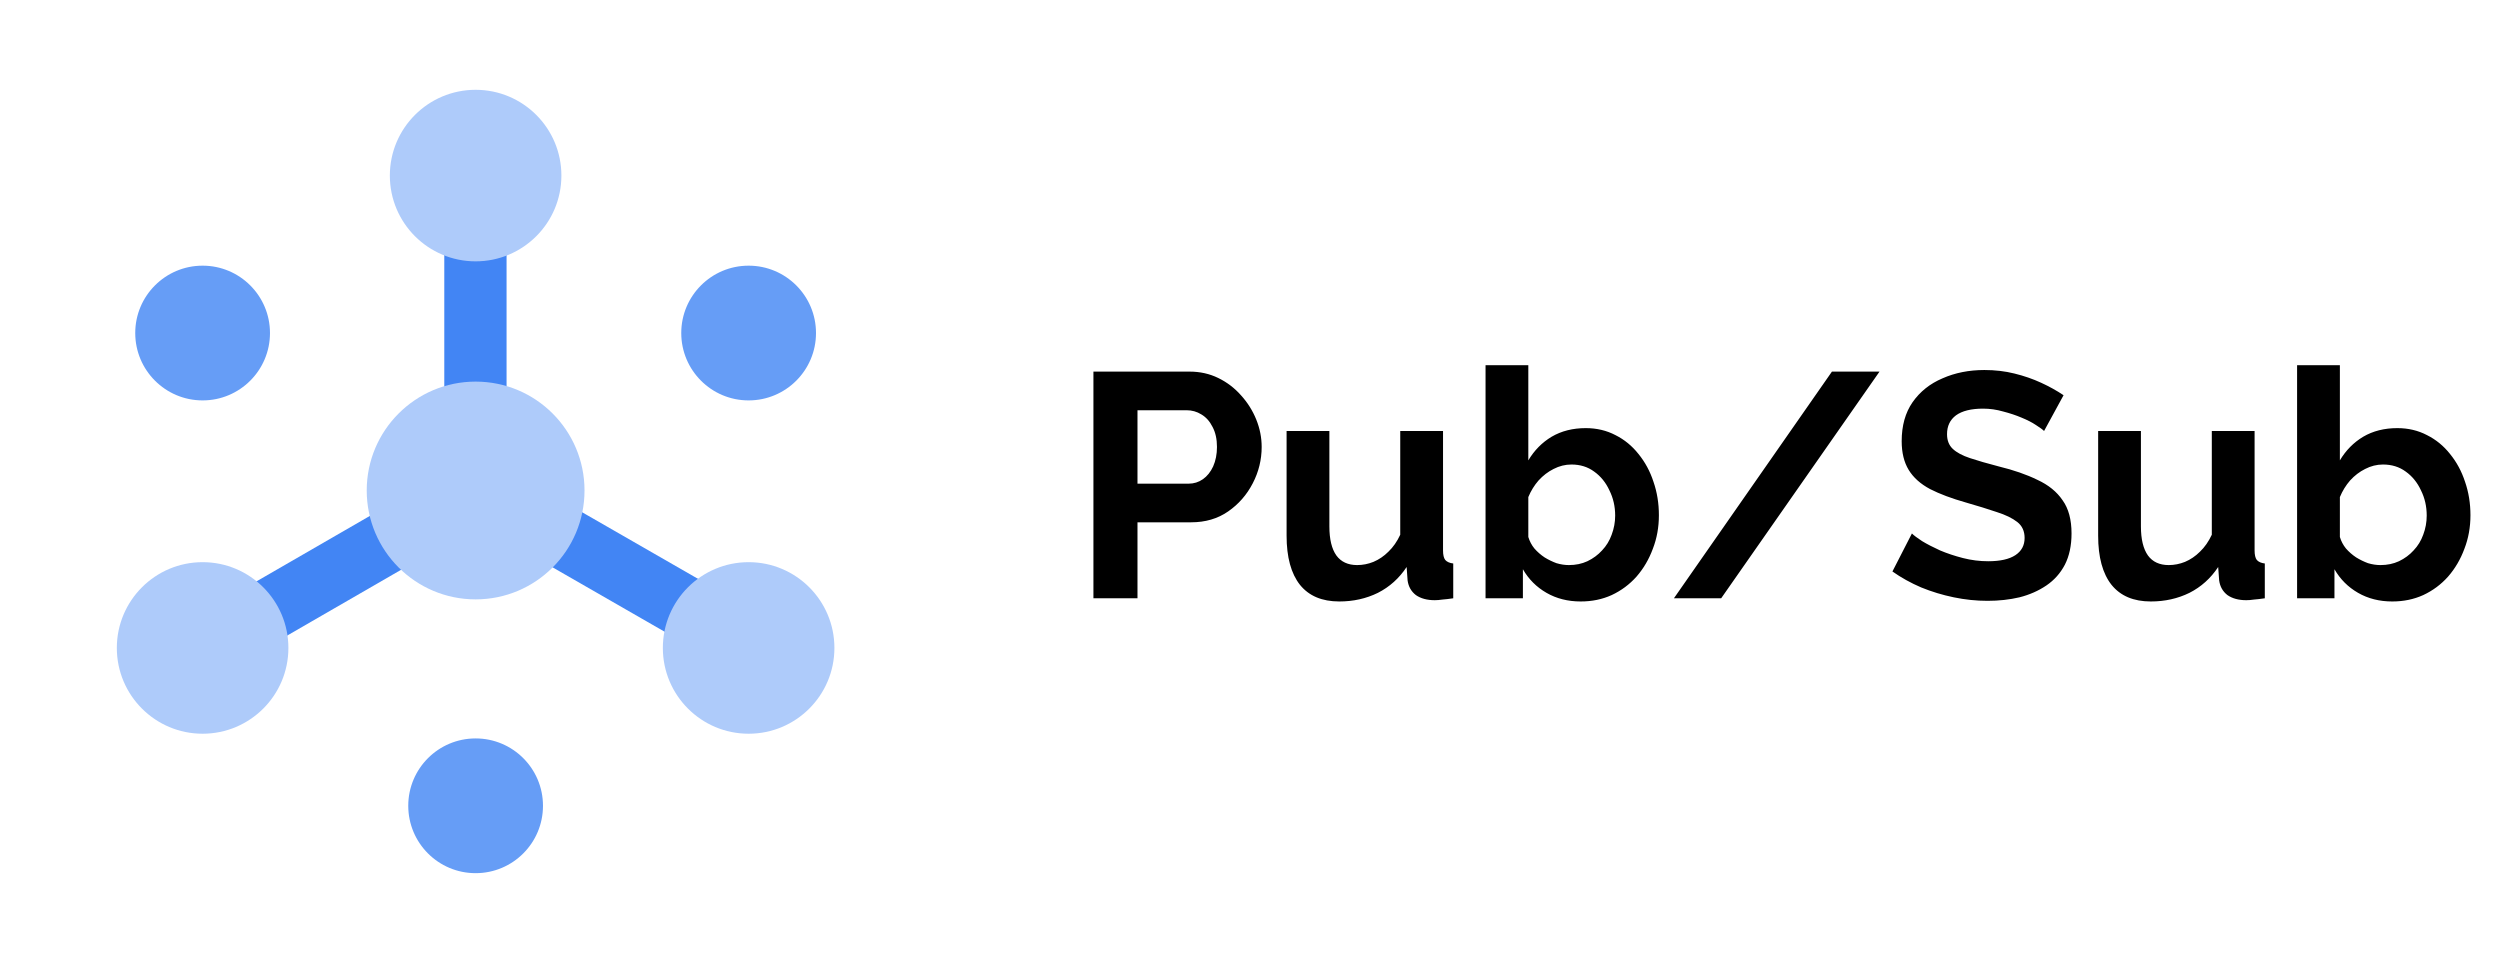 <svg width="165" height="63" viewBox="0 0 165 63" fill="none" xmlns="http://www.w3.org/2000/svg">
<path d="M49.409 26.427C51.865 26.427 53.856 24.436 53.856 21.98C53.856 19.525 51.865 17.534 49.409 17.534C46.953 17.534 44.963 19.525 44.963 21.98C44.963 24.436 46.953 26.427 49.409 26.427Z" fill="#669DF6"/>
<path d="M13.373 26.427C15.828 26.427 17.819 24.436 17.819 21.98C17.819 19.525 15.828 17.534 13.373 17.534C10.917 17.534 8.926 19.525 8.926 21.98C8.926 24.436 10.917 26.427 13.373 26.427Z" fill="#669DF6"/>
<path d="M31.391 57.629C33.847 57.629 35.837 55.638 35.837 53.182C35.837 50.727 33.847 48.736 31.391 48.736C28.935 48.736 26.945 50.727 26.945 53.182C26.945 55.638 28.935 57.629 31.391 57.629Z" fill="#669DF6"/>
<path d="M32.532 30.424L30.477 34L48.559 44.392L50.614 40.816L32.532 30.424Z" fill="#4285F4"/>
<path d="M30.347 30.623L12.348 41.015L14.403 44.575L32.403 34.182L30.347 30.623Z" fill="#4285F4"/>
<path d="M33.433 11.588H29.323V32.372H33.433V11.588Z" fill="#4285F4"/>
<path d="M31.391 39.559C35.36 39.559 38.578 36.341 38.578 32.372C38.578 28.403 35.36 25.186 31.391 25.186C27.422 25.186 24.204 28.403 24.204 32.372C24.204 36.341 27.422 39.559 31.391 39.559Z" fill="#AECBFA"/>
<path d="M13.373 48.426C16.499 48.426 19.034 45.891 19.034 42.764C19.034 39.638 16.499 37.103 13.373 37.103C10.246 37.103 7.711 39.638 7.711 42.764C7.711 45.891 10.246 48.426 13.373 48.426Z" fill="#AECBFA"/>
<path d="M49.409 48.426C52.536 48.426 55.071 45.891 55.071 42.764C55.071 39.638 52.536 37.103 49.409 37.103C46.283 37.103 43.748 39.638 43.748 42.764C43.748 45.891 46.283 48.426 49.409 48.426Z" fill="#AECBFA"/>
<path d="M31.391 17.249C34.518 17.249 37.052 14.715 37.052 11.588C37.052 8.461 34.518 5.927 31.391 5.927C28.264 5.927 25.73 8.461 25.73 11.588C25.73 14.715 28.264 17.249 31.391 17.249Z" fill="#AECBFA"/>
<path d="M72.166 39.487V24.526H78.508C79.197 24.526 79.829 24.666 80.405 24.948C80.981 25.228 81.479 25.608 81.901 26.085C82.336 26.563 82.673 27.097 82.912 27.687C83.151 28.277 83.27 28.881 83.27 29.499C83.27 30.342 83.074 31.142 82.68 31.901C82.287 32.66 81.746 33.278 81.058 33.755C80.37 34.233 79.555 34.472 78.614 34.472H75.074V39.487H72.166ZM75.074 31.922H78.445C78.796 31.922 79.112 31.824 79.393 31.627C79.674 31.43 79.899 31.149 80.068 30.784C80.236 30.405 80.32 29.977 80.32 29.499C80.32 28.979 80.222 28.537 80.025 28.171C79.843 27.806 79.597 27.532 79.288 27.35C78.993 27.167 78.67 27.076 78.319 27.076H75.074V31.922ZM84.915 35.357V28.445H87.739V34.746C87.739 35.588 87.893 36.228 88.202 36.663C88.511 37.084 88.968 37.295 89.572 37.295C89.937 37.295 90.295 37.225 90.646 37.084C91.012 36.93 91.342 36.705 91.637 36.41C91.946 36.115 92.206 35.743 92.416 35.293V28.445H95.24V36.326C95.24 36.621 95.289 36.832 95.387 36.958C95.5 37.084 95.675 37.162 95.914 37.19V39.487C95.633 39.529 95.394 39.557 95.198 39.571C95.015 39.599 94.847 39.613 94.692 39.613C94.186 39.613 93.772 39.501 93.449 39.276C93.14 39.037 92.957 38.714 92.901 38.307L92.838 37.422C92.346 38.166 91.714 38.735 90.941 39.128C90.169 39.508 89.319 39.697 88.392 39.697C87.254 39.697 86.39 39.332 85.8 38.602C85.21 37.857 84.915 36.775 84.915 35.357ZM104.325 39.697C103.482 39.697 102.731 39.508 102.07 39.128C101.41 38.749 100.89 38.229 100.511 37.569V39.487H98.046V24.105H100.869V30.384C101.263 29.724 101.775 29.204 102.407 28.825C103.054 28.445 103.805 28.256 104.662 28.256C105.379 28.256 106.032 28.41 106.622 28.719C107.212 29.014 107.717 29.429 108.139 29.962C108.574 30.496 108.904 31.107 109.129 31.796C109.368 32.484 109.487 33.221 109.487 34.008C109.487 34.795 109.354 35.532 109.087 36.221C108.834 36.909 108.476 37.52 108.012 38.054C107.549 38.574 107.001 38.981 106.369 39.276C105.751 39.557 105.069 39.697 104.325 39.697ZM103.545 37.295C103.995 37.295 104.402 37.211 104.767 37.042C105.147 36.86 105.47 36.621 105.737 36.326C106.018 36.031 106.228 35.687 106.369 35.293C106.523 34.886 106.601 34.465 106.601 34.029C106.601 33.425 106.474 32.87 106.221 32.364C105.983 31.845 105.645 31.43 105.21 31.121C104.789 30.812 104.29 30.658 103.714 30.658C103.307 30.658 102.913 30.756 102.534 30.953C102.169 31.135 101.839 31.388 101.544 31.711C101.263 32.034 101.038 32.4 100.869 32.807V35.441C100.954 35.722 101.087 35.975 101.27 36.2C101.466 36.424 101.691 36.621 101.944 36.789C102.197 36.944 102.457 37.07 102.724 37.169C103.005 37.253 103.278 37.295 103.545 37.295ZM124.048 24.526L113.597 39.487H110.478L120.908 24.526H124.048ZM134.909 28.445C134.811 28.347 134.628 28.213 134.361 28.045C134.109 27.876 133.792 27.715 133.413 27.56C133.048 27.406 132.648 27.272 132.212 27.16C131.777 27.034 131.334 26.97 130.885 26.97C130.098 26.97 129.501 27.118 129.094 27.413C128.7 27.708 128.504 28.122 128.504 28.656C128.504 29.063 128.63 29.387 128.883 29.625C129.136 29.864 129.515 30.068 130.021 30.236C130.526 30.405 131.159 30.587 131.917 30.784C132.9 31.023 133.75 31.318 134.467 31.669C135.197 32.006 135.752 32.456 136.131 33.018C136.525 33.566 136.721 34.296 136.721 35.209C136.721 36.01 136.574 36.698 136.279 37.274C135.984 37.836 135.576 38.292 135.057 38.644C134.537 38.995 133.947 39.255 133.287 39.423C132.627 39.578 131.924 39.655 131.18 39.655C130.435 39.655 129.691 39.578 128.946 39.423C128.202 39.269 127.485 39.051 126.797 38.77C126.109 38.475 125.476 38.124 124.9 37.717L126.186 35.209C126.312 35.336 126.537 35.504 126.86 35.715C127.183 35.911 127.576 36.115 128.04 36.326C128.504 36.523 129.009 36.691 129.557 36.832C130.105 36.972 130.66 37.042 131.222 37.042C132.008 37.042 132.605 36.909 133.013 36.642C133.42 36.375 133.624 35.996 133.624 35.504C133.624 35.055 133.462 34.703 133.139 34.451C132.816 34.198 132.367 33.98 131.791 33.797C131.215 33.601 130.533 33.39 129.747 33.165C128.806 32.898 128.019 32.603 127.387 32.28C126.755 31.943 126.284 31.522 125.975 31.016C125.666 30.51 125.511 29.878 125.511 29.12C125.511 28.094 125.75 27.237 126.228 26.549C126.72 25.846 127.38 25.32 128.209 24.969C129.037 24.603 129.958 24.421 130.969 24.421C131.671 24.421 132.332 24.498 132.95 24.652C133.582 24.807 134.172 25.011 134.72 25.264C135.267 25.516 135.759 25.79 136.195 26.085L134.909 28.445ZM138.478 35.357V28.445H141.301V34.746C141.301 35.588 141.456 36.228 141.765 36.663C142.074 37.084 142.53 37.295 143.134 37.295C143.5 37.295 143.858 37.225 144.209 37.084C144.574 36.93 144.904 36.705 145.199 36.41C145.508 36.115 145.768 35.743 145.979 35.293V28.445H148.803V36.326C148.803 36.621 148.852 36.832 148.95 36.958C149.062 37.084 149.238 37.162 149.477 37.19V39.487C149.196 39.529 148.957 39.557 148.76 39.571C148.578 39.599 148.409 39.613 148.255 39.613C147.749 39.613 147.335 39.501 147.011 39.276C146.702 39.037 146.52 38.714 146.464 38.307L146.4 37.422C145.909 38.166 145.277 38.735 144.504 39.128C143.731 39.508 142.882 39.697 141.954 39.697C140.817 39.697 139.953 39.332 139.363 38.602C138.773 37.857 138.478 36.775 138.478 35.357ZM157.888 39.697C157.045 39.697 156.293 39.508 155.633 39.128C154.973 38.749 154.453 38.229 154.074 37.569V39.487H151.608V24.105H154.432V30.384C154.825 29.724 155.338 29.204 155.97 28.825C156.616 28.445 157.368 28.256 158.225 28.256C158.941 28.256 159.594 28.41 160.184 28.719C160.774 29.014 161.28 29.429 161.702 29.962C162.137 30.496 162.467 31.107 162.692 31.796C162.931 32.484 163.05 33.221 163.05 34.008C163.05 34.795 162.917 35.532 162.65 36.221C162.397 36.909 162.039 37.52 161.575 38.054C161.112 38.574 160.564 38.981 159.932 39.276C159.313 39.557 158.632 39.697 157.888 39.697ZM157.108 37.295C157.558 37.295 157.965 37.211 158.33 37.042C158.709 36.86 159.033 36.621 159.299 36.326C159.58 36.031 159.791 35.687 159.932 35.293C160.086 34.886 160.163 34.465 160.163 34.029C160.163 33.425 160.037 32.87 159.784 32.364C159.545 31.845 159.208 31.43 158.773 31.121C158.351 30.812 157.853 30.658 157.277 30.658C156.869 30.658 156.476 30.756 156.097 30.953C155.731 31.135 155.401 31.388 155.106 31.711C154.825 32.034 154.601 32.4 154.432 32.807V35.441C154.516 35.722 154.65 35.975 154.832 36.2C155.029 36.424 155.254 36.621 155.507 36.789C155.759 36.944 156.019 37.07 156.286 37.169C156.567 37.253 156.841 37.295 157.108 37.295Z" fill="black"/>
</svg>
